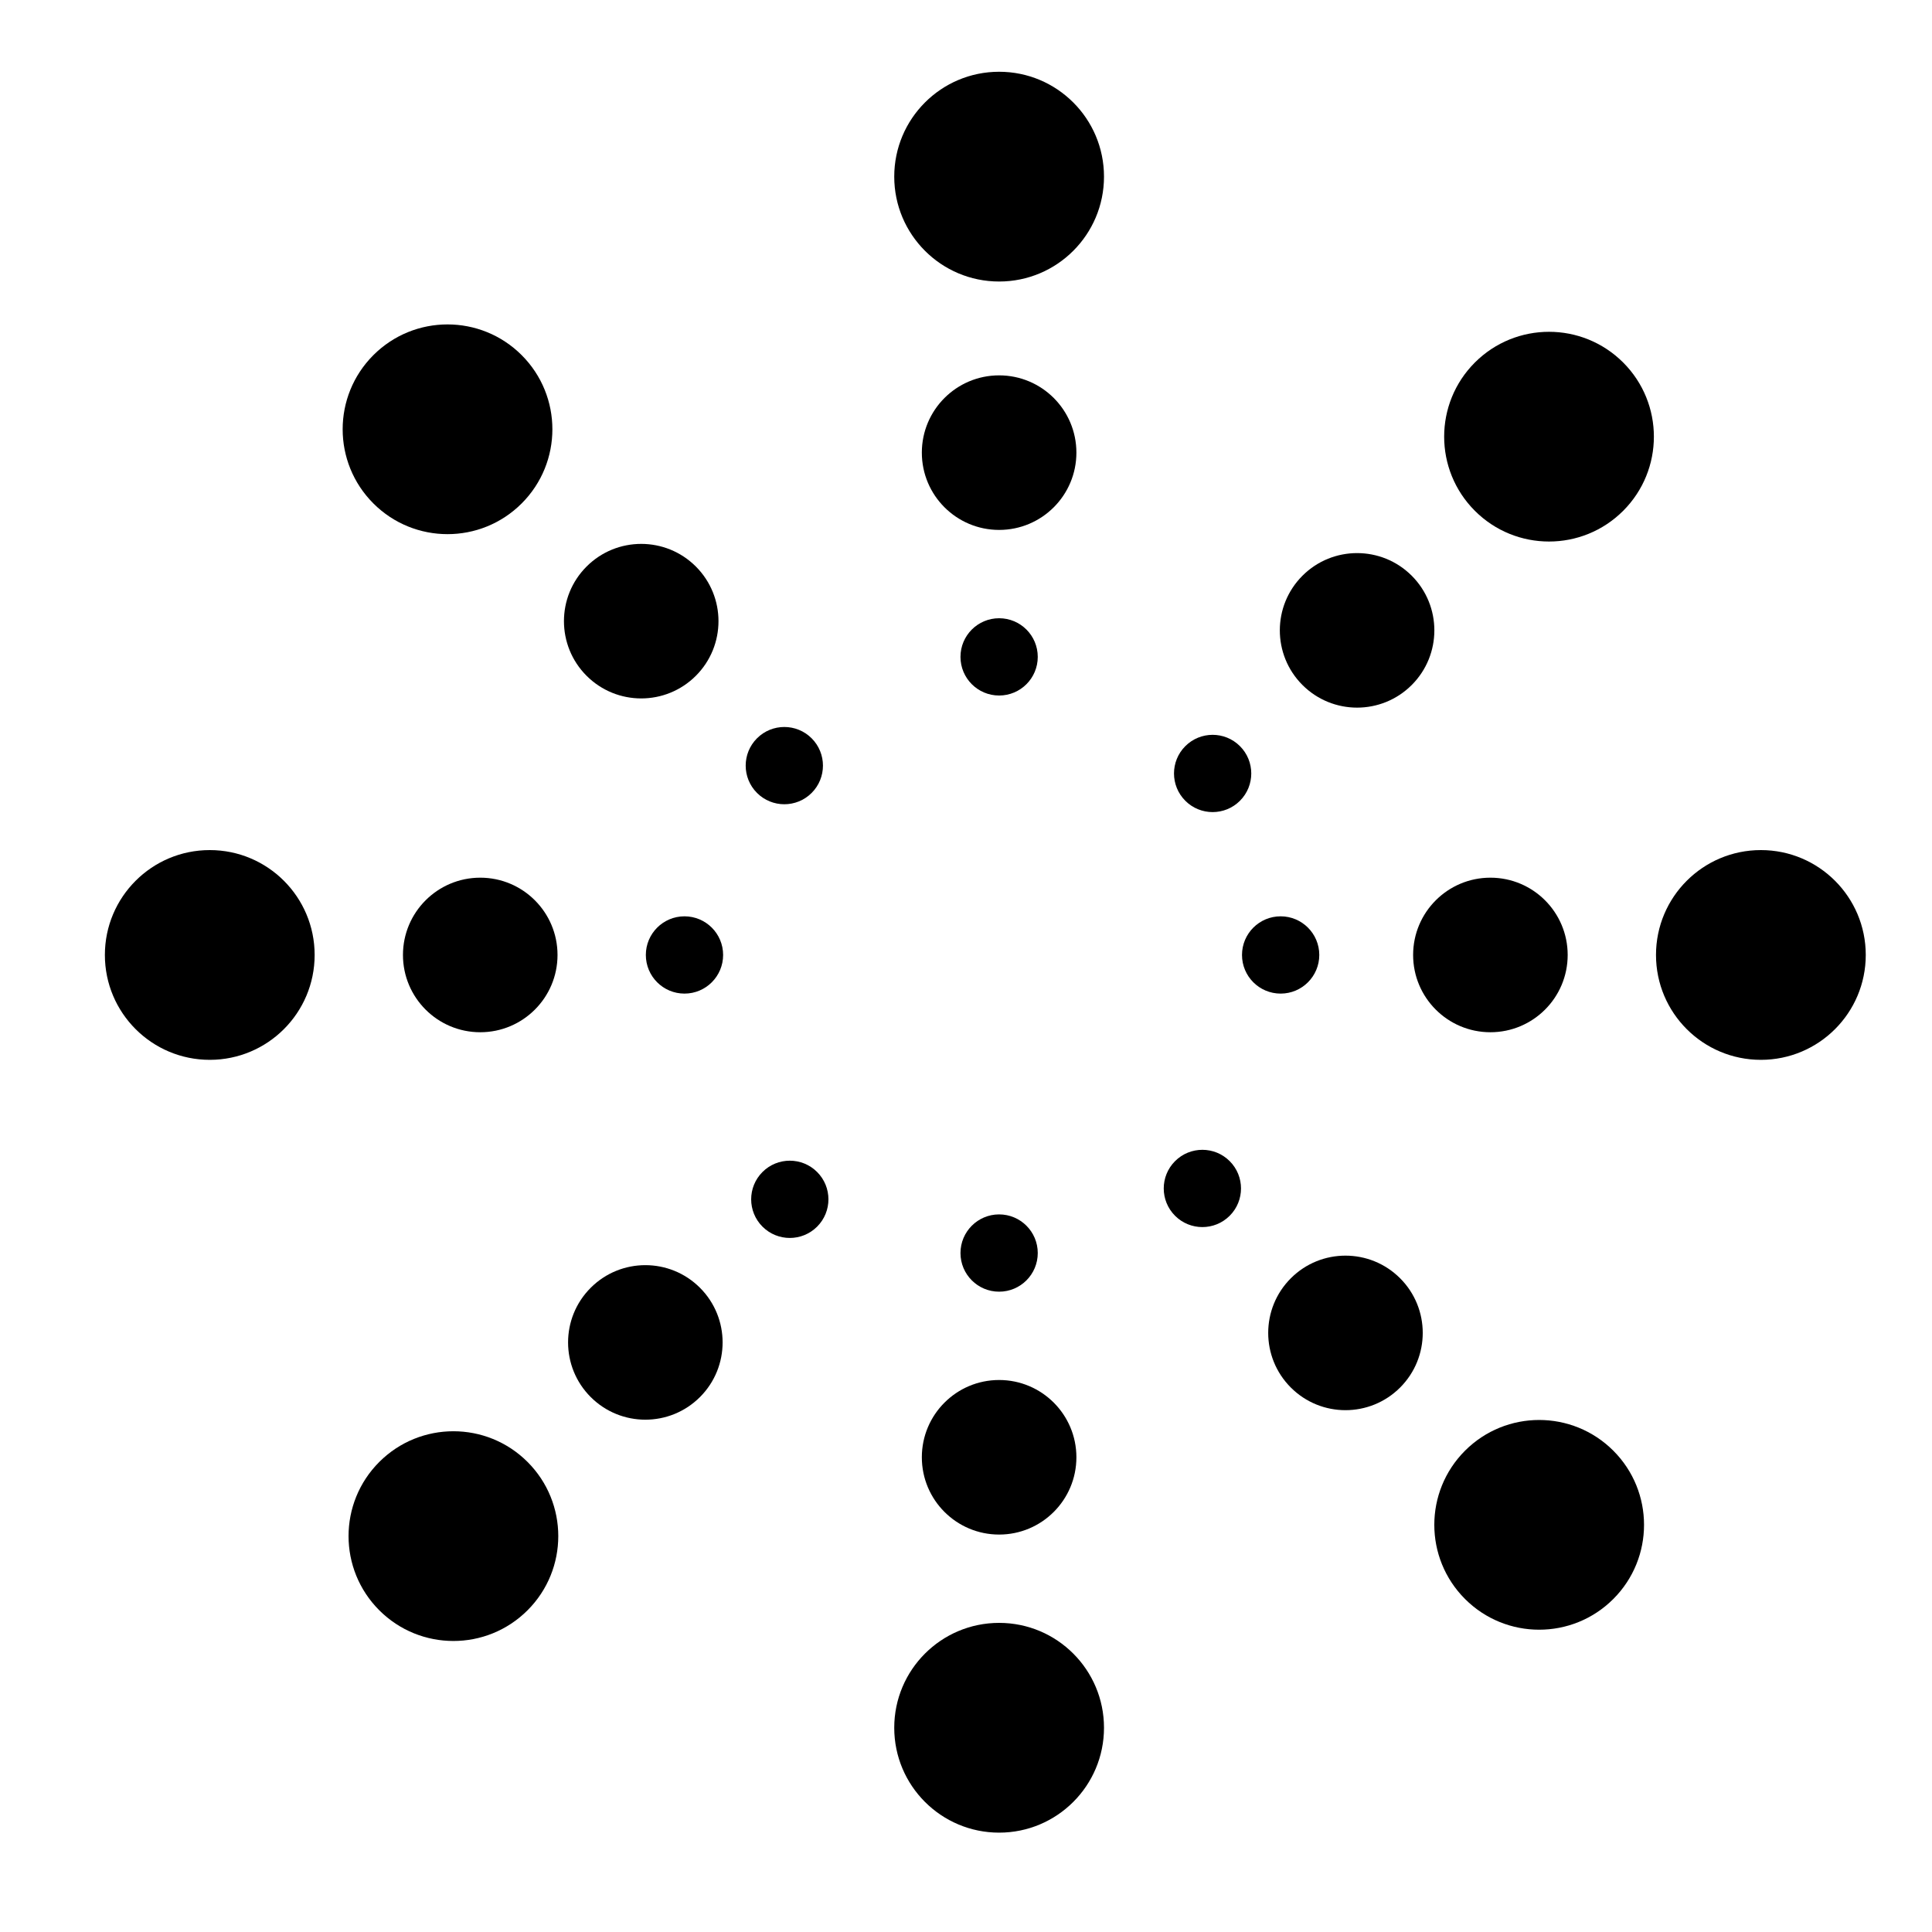 <?xml version="1.0" encoding="utf-8"?>
<!-- Generator: Adobe Illustrator 21.1.0, SVG Export Plug-In . SVG Version: 6.00 Build 0)  -->
<svg version="1.1" id="Layer_1" xmlns="http://www.w3.org/2000/svg" xmlns:xlink="http://www.w3.org/1999/xlink" x="0px" y="0px"
	 viewBox="0 0 35 35" style="enable-background:new 0 0 35 35;" xml:space="preserve">
<g>
	<g>
		<g>
			<circle cx="18.1" cy="3.2" r="1.9"/>
			<circle cx="18.1" cy="8.2" r="1.4"/>
			<circle cx="18.1" cy="11.9" r="0.7"/>
		</g>
		<g>
			<circle cx="18.1" cy="31.3" r="1.9"/>
			<circle cx="18.1" cy="26.4" r="1.4"/>
			<circle cx="18.1" cy="22.7" r="0.7"/>
		</g>
	</g>
	<g>
		<g>
			<circle cx="31.9" cy="17.3" r="1.9"/>
			<circle cx="27" cy="17.3" r="1.4"/>
			<circle cx="23.2" cy="17.3" r="0.7"/>
		</g>
		<g>
			<circle cx="3.8" cy="17.3" r="1.9"/>
			<circle cx="8.7" cy="17.3" r="1.4"/>
			<circle cx="12.4" cy="17.3" r="0.7"/>
		</g>
	</g>
</g>
<g>
	<g>
		<g>
			<ellipse transform="matrix(0.707 -0.707 0.707 0.707 2.61 22.192)" cx="28.1" cy="7.9" rx="1.9" ry="1.9"/>
			<ellipse transform="matrix(0.707 -0.707 0.707 0.707 -0.867 20.752)" cx="24.6" cy="11.4" rx="1.4" ry="1.4"/>
			<ellipse transform="matrix(0.707 -0.707 0.707 0.707 -3.484 19.668)" cx="22" cy="14" rx="0.7" ry="0.7"/>
		</g>
		<g>
			<ellipse transform="matrix(0.707 -0.707 0.707 0.707 -17.238 13.971)" cx="8.2" cy="27.8" rx="1.9" ry="1.9"/>
			<ellipse transform="matrix(0.707 -0.707 0.707 0.707 -13.761 15.411)" cx="11.7" cy="24.3" rx="1.4" ry="1.4"/>
			<ellipse transform="matrix(0.707 -0.707 0.707 0.707 -11.144 16.495)" cx="14.3" cy="21.7" rx="0.7" ry="0.7"/>
		</g>
	</g>
	<g>
		<g>
			<ellipse transform="matrix(0.707 -0.707 0.707 0.707 -11.355 27.836)" cx="27.9" cy="27.6" rx="1.9" ry="1.9"/>
			<ellipse transform="matrix(0.707 -0.707 0.707 0.707 -9.915 24.359)" cx="24.4" cy="24.1" rx="1.4" ry="1.4"/>
			<ellipse transform="matrix(0.707 -0.707 0.707 0.707 -8.831 21.742)" cx="21.8" cy="21.5" rx="0.7" ry="0.7"/>
		</g>
		<g>
			<ellipse transform="matrix(0.707 -0.707 0.707 0.707 -3.134 7.989)" cx="8.1" cy="7.8" rx="1.9" ry="1.9"/>
			<ellipse transform="matrix(0.707 -0.707 0.707 0.707 -4.574 11.465)" cx="11.6" cy="11.3" rx="1.4" ry="1.4"/>
			<ellipse transform="matrix(0.707 -0.707 0.707 0.707 -5.658 14.082)" cx="14.2" cy="13.9" rx="0.7" ry="0.7"/>
		</g>
	</g>
</g>
</svg>
